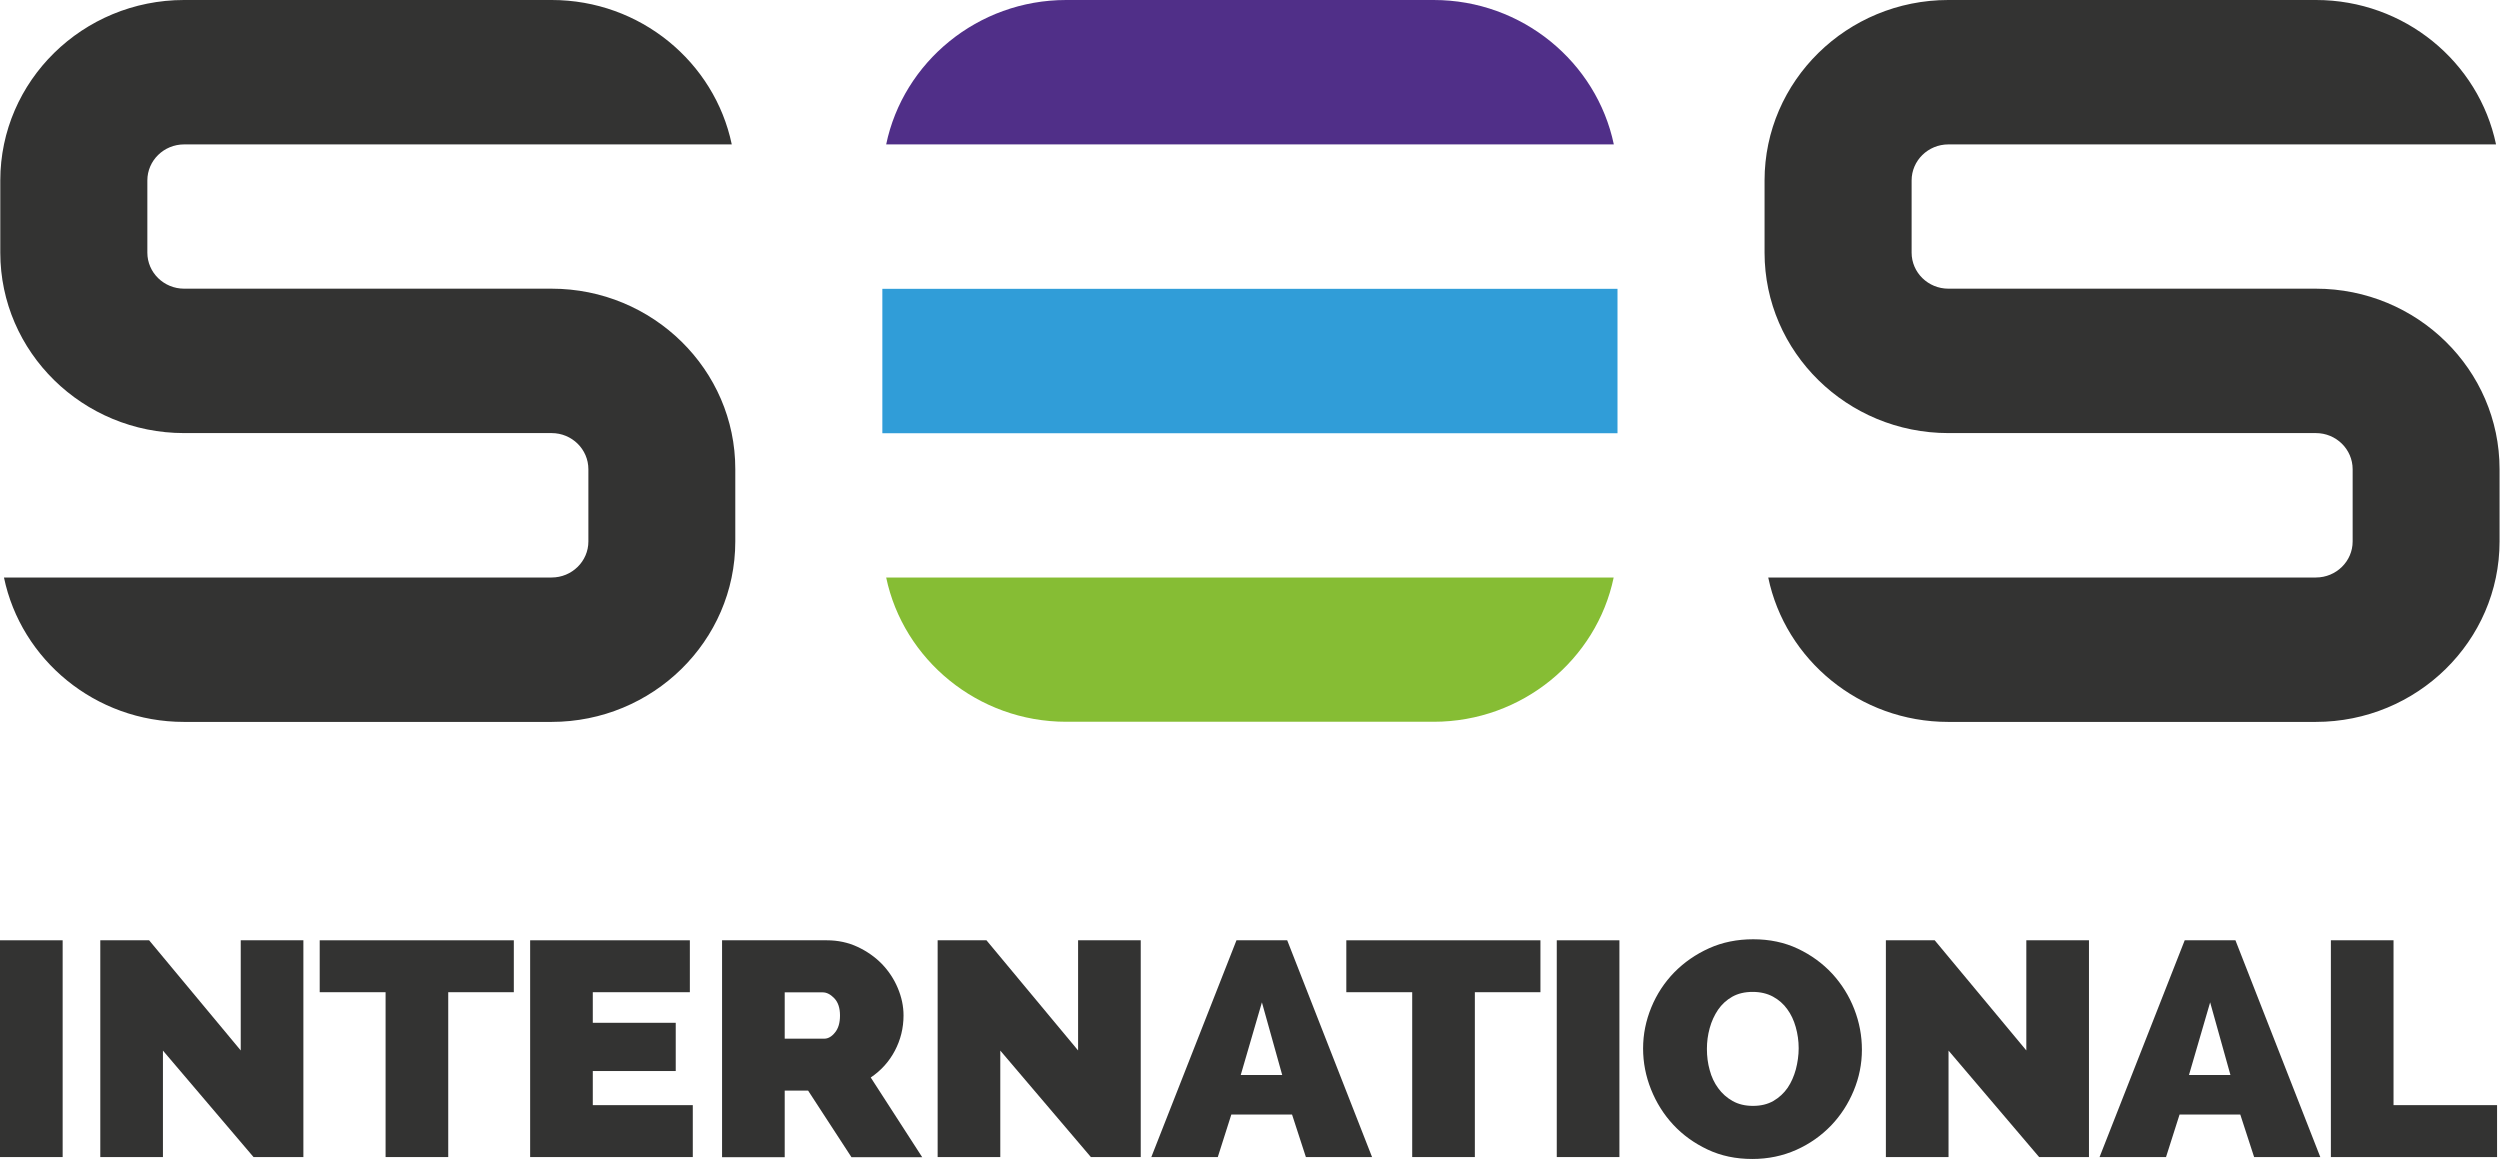 <svg width="170" height="79" xmlns="http://www.w3.org/2000/svg" xml:space="preserve" version="1.1">
 <g id="Layer_1">
  <title>Layer 1</title>
  <g id="svg_1">
   <path id="svg_1" fill="#502F88" d="m109.74,9.82c-1.17,-5.59 -6.23,-9.82 -12.25,-9.82l-24.99,0c-6.02,0 -11.08,4.23 -12.24,9.82l49.48,0z" class="st0"/>
  </g>
  <rect id="svg_3" fill="#309DD8" height="9.82" width="49.99" class="st1" y="19.64" x="60"/>
  <g id="svg_4">
   <path id="svg_4" fill="#86BD34" d="m60.26,39.27c1.17,5.58 6.23,9.81 12.24,9.81l24.99,0c6.02,0 11.08,-4.23 12.24,-9.81l-49.47,0z" class="st2"/>
   <path id="svg_5" fill="#333332" d="m37.51,19.63l-24.99,0c-1.38,0 -2.5,-1.1 -2.5,-2.45l0,-4.91c0,-1.35 1.12,-2.45 2.5,-2.45l37.24,0c-1.17,-5.6 -6.22,-9.82 -12.25,-9.82l-24.99,0c-6.89,0 -12.5,5.5 -12.5,12.27l0,4.91c0,6.77 5.61,12.27 12.5,12.27l24.99,0c1.38,0 2.5,1.1 2.5,2.46l0,4.91c0,1.35 -1.12,2.45 -2.5,2.45l-37.24,0c1.16,5.59 6.21,9.82 12.24,9.82l24.99,0c6.89,0 12.5,-5.5 12.5,-12.27l0,-4.92c0.01,-6.76 -5.6,-12.27 -12.49,-12.27" class="st3"/>
   <path id="svg_6" fill="#333332" d="m157.48,19.63l-24.99,0c-1.38,0 -2.5,-1.1 -2.5,-2.45l0,-4.91c0,-1.35 1.12,-2.45 2.5,-2.45l37.24,0c-1.17,-5.6 -6.22,-9.82 -12.25,-9.82l-24.99,0c-6.89,0 -12.5,5.5 -12.5,12.27l0,4.91c0,6.77 5.61,12.27 12.5,12.27l24.99,0c1.38,0 2.5,1.1 2.5,2.46l0,4.91c0,1.35 -1.12,2.45 -2.5,2.45l-37.24,0c1.16,5.59 6.21,9.82 12.24,9.82l24.99,0c6.89,0 12.5,-5.5 12.5,-12.27l0,-4.92c0,-6.76 -5.6,-12.27 -12.49,-12.27" class="st3"/>
  </g>
  <g id="svg_8">
   <path id="svg_8" fill="#333332" d="m0,78.68l0,-14.74l4.26,0l0,14.74l-4.26,0z" class="st3"/>
   <path id="svg_9" fill="#333332" d="m11.08,71.44l0,7.24l-4.26,0l0,-14.74l3.32,0l6.23,7.49l0,-7.49l4.26,0l0,14.74l-3.39,0l-6.16,-7.24z" class="st3"/>
   <path id="svg_10" fill="#333332" d="m34.94,67.47l-4.46,0l0,11.21l-4.26,0l0,-11.21l-4.48,0l0,-3.53l13.2,0l0,3.53z" class="st3"/>
   <path id="svg_11" fill="#333332" d="m47.11,75.15l0,3.53l-11.06,0l0,-14.74l10.86,0l0,3.53l-6.6,0l0,2.08l5.64,0l0,3.28l-5.64,0l0,2.32l6.8,0z" class="st3"/>
   <path id="svg_12" fill="#333332" d="m49.1,78.68l0,-14.74l7.12,0c0.76,0 1.46,0.15 2.1,0.45c0.64,0.3 1.19,0.69 1.65,1.16c0.46,0.48 0.82,1.02 1.08,1.64c0.26,0.62 0.39,1.23 0.39,1.86c0,0.86 -0.2,1.66 -0.59,2.4c-0.39,0.74 -0.94,1.35 -1.64,1.82l3.5,5.42l-4.81,0l-2.95,-4.53l-1.59,0l0,4.53l-4.26,0l0,-0.01zm4.26,-8.05l2.69,0c0.26,0 0.51,-0.14 0.73,-0.42c0.23,-0.28 0.34,-0.66 0.34,-1.16c0,-0.51 -0.13,-0.9 -0.39,-1.17s-0.52,-0.4 -0.79,-0.4l-2.58,0l0,3.15z" class="st3"/>
   <path id="svg_13" fill="#333332" d="m68.02,71.44l0,7.24l-4.26,0l0,-14.74l3.32,0l6.23,7.49l0,-7.49l4.26,0l0,14.74l-3.39,0l-6.16,-7.24z" class="st3"/>
   <path id="svg_14" fill="#333332" d="m78.29,78.68l5.79,-14.74l3.45,0l5.77,14.74l-4.5,0l-0.94,-2.89l-4.13,0l-0.92,2.89l-4.52,0zm7.52,-10.52l-1.44,4.94l2.82,0l-1.38,-4.94z" class="st3"/>
   <path id="svg_15" fill="#333332" d="m104.75,67.47l-4.46,0l0,11.21l-4.26,0l0,-11.21l-4.48,0l0,-3.53l13.2,0l0,3.53z" class="st3"/>
   <path id="svg_16" fill="#333332" d="m105.86,78.68l0,-14.74l4.26,0l0,14.74l-4.26,0z" class="st3"/>
   <path id="svg_17" fill="#333332" d="m119.15,78.81c-1.11,0 -2.12,-0.21 -3.03,-0.64c-0.91,-0.43 -1.69,-0.99 -2.34,-1.69c-0.65,-0.7 -1.15,-1.5 -1.51,-2.4c-0.36,-0.9 -0.54,-1.83 -0.54,-2.78c0,-0.97 0.19,-1.9 0.56,-2.8c0.37,-0.9 0.89,-1.69 1.56,-2.38c0.67,-0.68 1.46,-1.23 2.37,-1.64s1.91,-0.61 3,-0.61c1.11,0 2.12,0.21 3.03,0.64c0.91,0.43 1.69,1 2.34,1.7c0.65,0.71 1.15,1.51 1.5,2.41s0.52,1.82 0.52,2.76c0,0.97 -0.19,1.9 -0.56,2.79c-0.37,0.89 -0.88,1.68 -1.54,2.37c-0.66,0.68 -1.44,1.24 -2.36,1.65s-1.91,0.62 -3,0.62zm-3.08,-7.48c0,0.5 0.06,0.98 0.19,1.44c0.12,0.46 0.32,0.88 0.58,1.23c0.26,0.36 0.59,0.65 0.98,0.87c0.39,0.22 0.85,0.33 1.38,0.33c0.54,0 1,-0.11 1.4,-0.34c0.39,-0.23 0.71,-0.53 0.96,-0.89c0.25,-0.37 0.43,-0.79 0.56,-1.26c0.12,-0.47 0.19,-0.95 0.19,-1.43c0,-0.5 -0.07,-0.98 -0.2,-1.44c-0.13,-0.46 -0.32,-0.87 -0.58,-1.22c-0.25,-0.35 -0.58,-0.64 -0.97,-0.85c-0.39,-0.21 -0.85,-0.32 -1.38,-0.32c-0.54,0 -1,0.11 -1.39,0.33c-0.39,0.22 -0.71,0.52 -0.96,0.88c-0.25,0.37 -0.44,0.78 -0.57,1.25c-0.13,0.47 -0.19,0.94 -0.19,1.42z" class="st3"/>
   <path id="svg_18" fill="#333332" d="m132.5,71.44l0,7.24l-4.26,0l0,-14.74l3.32,0l6.23,7.49l0,-7.49l4.26,0l0,14.74l-3.39,0l-6.16,-7.24z" class="st3"/>
   <path id="svg_19" fill="#333332" d="m142.77,78.68l5.79,-14.74l3.45,0l5.77,14.74l-4.5,0l-0.94,-2.89l-4.13,0l-0.92,2.89l-4.52,0zm7.52,-10.52l-1.44,4.94l2.82,0l-1.38,-4.94z" class="st3"/>
   <path id="svg_20" fill="#333332" d="m158.5,78.68l0,-14.74l4.26,0l0,11.21l7.04,0l0,3.53l-11.3,0z" class="st3"/>
  </g>
 </g>
</svg>
